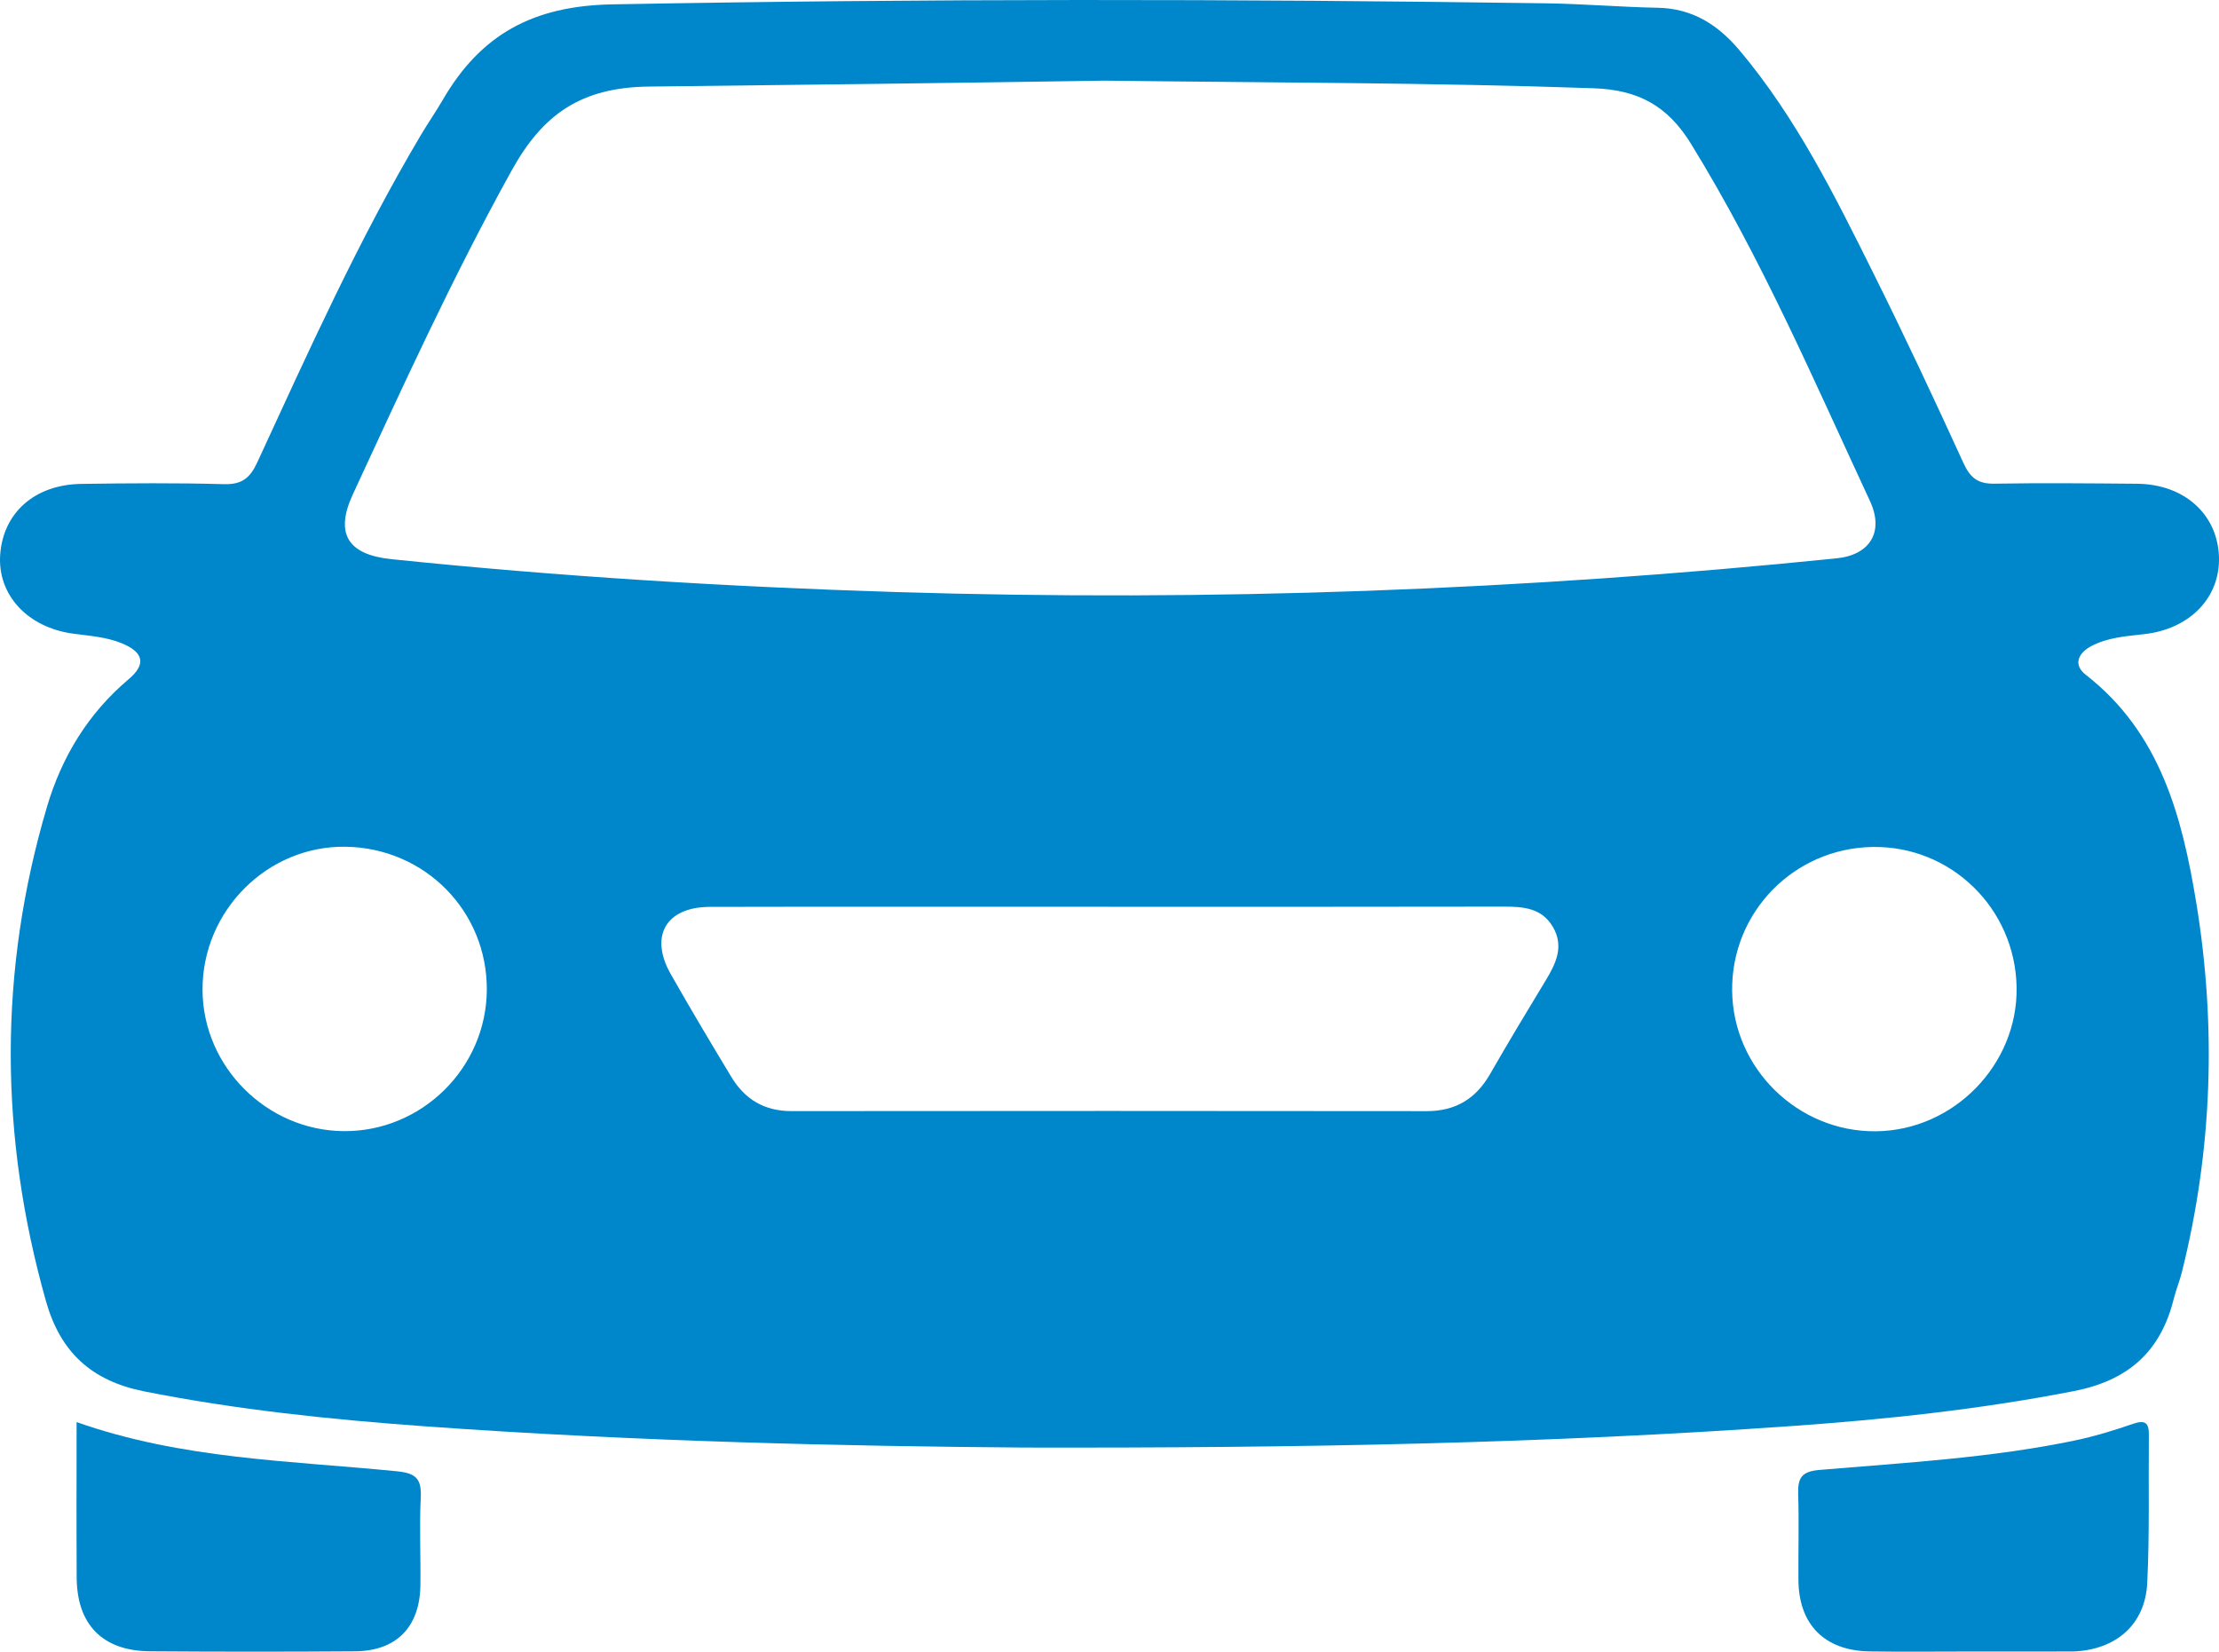 <?xml version="1.0" encoding="UTF-8"?>
<svg width="348px" height="259px" viewBox="0 0 348 259" version="1.1" xmlns="http://www.w3.org/2000/svg" xmlns:xlink="http://www.w3.org/1999/xlink">
    <title>car</title>
    <g id="Page-1" stroke="none" stroke-width="1" fill="none" fill-rule="evenodd">
        <g id="car" fill="#0087CB" fill-rule="nonzero">
            <g id="Group">
                <path d="M293.674,132.814 C281.323,133.01 271.52,143.047 271.646,155.353 C271.773,167.556 281.977,177.528 294.209,177.396 C306.398,177.266 316.476,166.93 316.258,154.795 C316.033,142.422 305.955,132.618 293.674,132.814 Z M76.346,155.236 C76.423,142.905 66.669,132.99 54.254,132.779 C41.939,132.568 31.685,142.831 31.762,155.292 C31.84,167.299 41.847,177.279 53.903,177.375 C66.127,177.473 76.268,167.475 76.346,155.236 Z M173.915,142.193 C153.041,142.193 132.175,142.163 111.301,142.21 C104.44,142.226 101.801,146.801 105.2,152.764 C108.282,158.189 111.477,163.553 114.708,168.896 C116.826,172.398 119.894,174.237 124.117,174.233 C157.32,174.197 190.524,174.2 223.734,174.238 C228.252,174.243 231.454,172.315 233.685,168.422 C236.522,163.48 239.463,158.594 242.419,153.722 C244.031,151.067 245.304,148.382 243.538,145.354 C241.772,142.337 238.823,142.162 235.719,142.169 C215.12,142.213 194.514,142.192 173.915,142.193 Z M173.197,12.646 C149.804,13.014 125.792,13.307 101.786,13.576 C91.181,13.695 85.164,17.865 80.272,26.68 C71.102,43.221 63.263,60.381 55.338,77.511 C52.467,83.711 54.571,86.979 61.362,87.681 C87.683,90.405 114.074,92.017 140.521,92.839 C189.813,94.37 238.985,92.556 288.037,87.551 C293.273,87.017 295.504,83.395 293.266,78.573 C284.448,59.619 276.193,40.387 265.172,22.516 C261.505,16.563 256.902,14.086 249.921,13.84 C224.558,12.95 199.187,12.972 173.197,12.646 Z M160.522,226.992 C133.259,226.793 99.893,226.063 66.598,223.659 C51.869,222.595 37.188,221.072 22.649,218.19 C14.358,216.548 9.481,212.057 7.215,204.057 C-0.104,178.168 -0.266,152.293 7.377,126.484 C9.692,118.681 13.823,111.865 20.178,106.507 C22.986,104.137 22.501,102.255 19.073,100.863 C16.66,99.881 14.077,99.713 11.522,99.372 C4.301,98.41 -0.421,93.259 0.03,86.972 C0.501,80.393 5.449,75.984 12.747,75.88 C20.206,75.773 27.673,75.713 35.126,75.922 C37.899,76.001 39.201,74.98 40.32,72.559 C48.35,55.173 56.197,37.686 66,21.185 C67.105,19.317 68.351,17.529 69.442,15.652 C75.374,5.438 83.552,0.914 95.995,0.684 C144.829,-0.22 193.655,-0.179 242.489,0.52 C248.324,0.603 254.144,1.11 259.971,1.216 C265.446,1.316 269.451,3.903 272.85,7.946 C281.682,18.448 287.72,30.636 293.773,42.794 C298.678,52.641 303.351,62.605 307.925,72.613 C308.988,74.936 310.205,75.888 312.753,75.845 C320.213,75.72 327.68,75.792 335.14,75.857 C342.508,75.922 347.73,80.59 347.99,87.234 C348.244,93.63 343.514,98.621 336.266,99.443 C333.422,99.764 330.572,99.956 327.996,101.303 C325.892,102.402 325.09,104.243 327.11,105.817 C338.785,114.903 342.212,128.032 344.436,141.572 C347.617,160.967 346.963,180.309 342.191,199.439 C341.832,200.886 341.248,202.278 340.889,203.726 C338.834,211.98 333.732,216.48 325.266,218.134 C310.585,221.004 295.771,222.576 280.901,223.626 C242.862,226.312 204.754,227.091 160.522,226.992 Z" id="Shape"></path>
            </g>
            <g id="Group" transform="translate(282, 223)">
                <path d="M26.773,35.976 C21.595,35.976 16.41,36.039 11.225,35.96 C4.135,35.852 0.076,31.737 0.041,24.721 C0.013,20.228 0.14,15.732 0.005,11.243 C-0.065,8.775 0.523,7.742 3.328,7.502 C16.764,6.357 30.265,5.633 43.503,2.857 C46.556,2.217 49.567,1.285 52.52,0.272 C54.355,-0.356 55.021,0.063 55,1.954 C54.922,9.714 55.127,17.486 54.745,25.23 C54.426,31.767 49.829,35.711 43.142,35.972 C42.873,35.982 42.597,35.972 42.328,35.972 C37.143,35.972 31.958,35.972 26.773,35.976 Z" id="Path"></path>
            </g>
            <g id="Group" transform="translate(12, 223)">
                <path d="M0.012,0 C16.571,5.84 33.541,6.045 50.281,7.716 C53.303,8.018 54.125,8.95 53.985,11.847 C53.762,16.421 53.992,21.014 53.93,25.597 C53.839,32.138 50.169,35.897 43.673,35.943 C32.949,36.02 22.225,36.019 11.502,35.939 C4.107,35.884 0.061,31.765 0.026,24.391 C-0.023,16.338 0.012,8.285 0.012,0 Z" id="Path"></path>
            </g>
        </g>
    </g>
</svg>